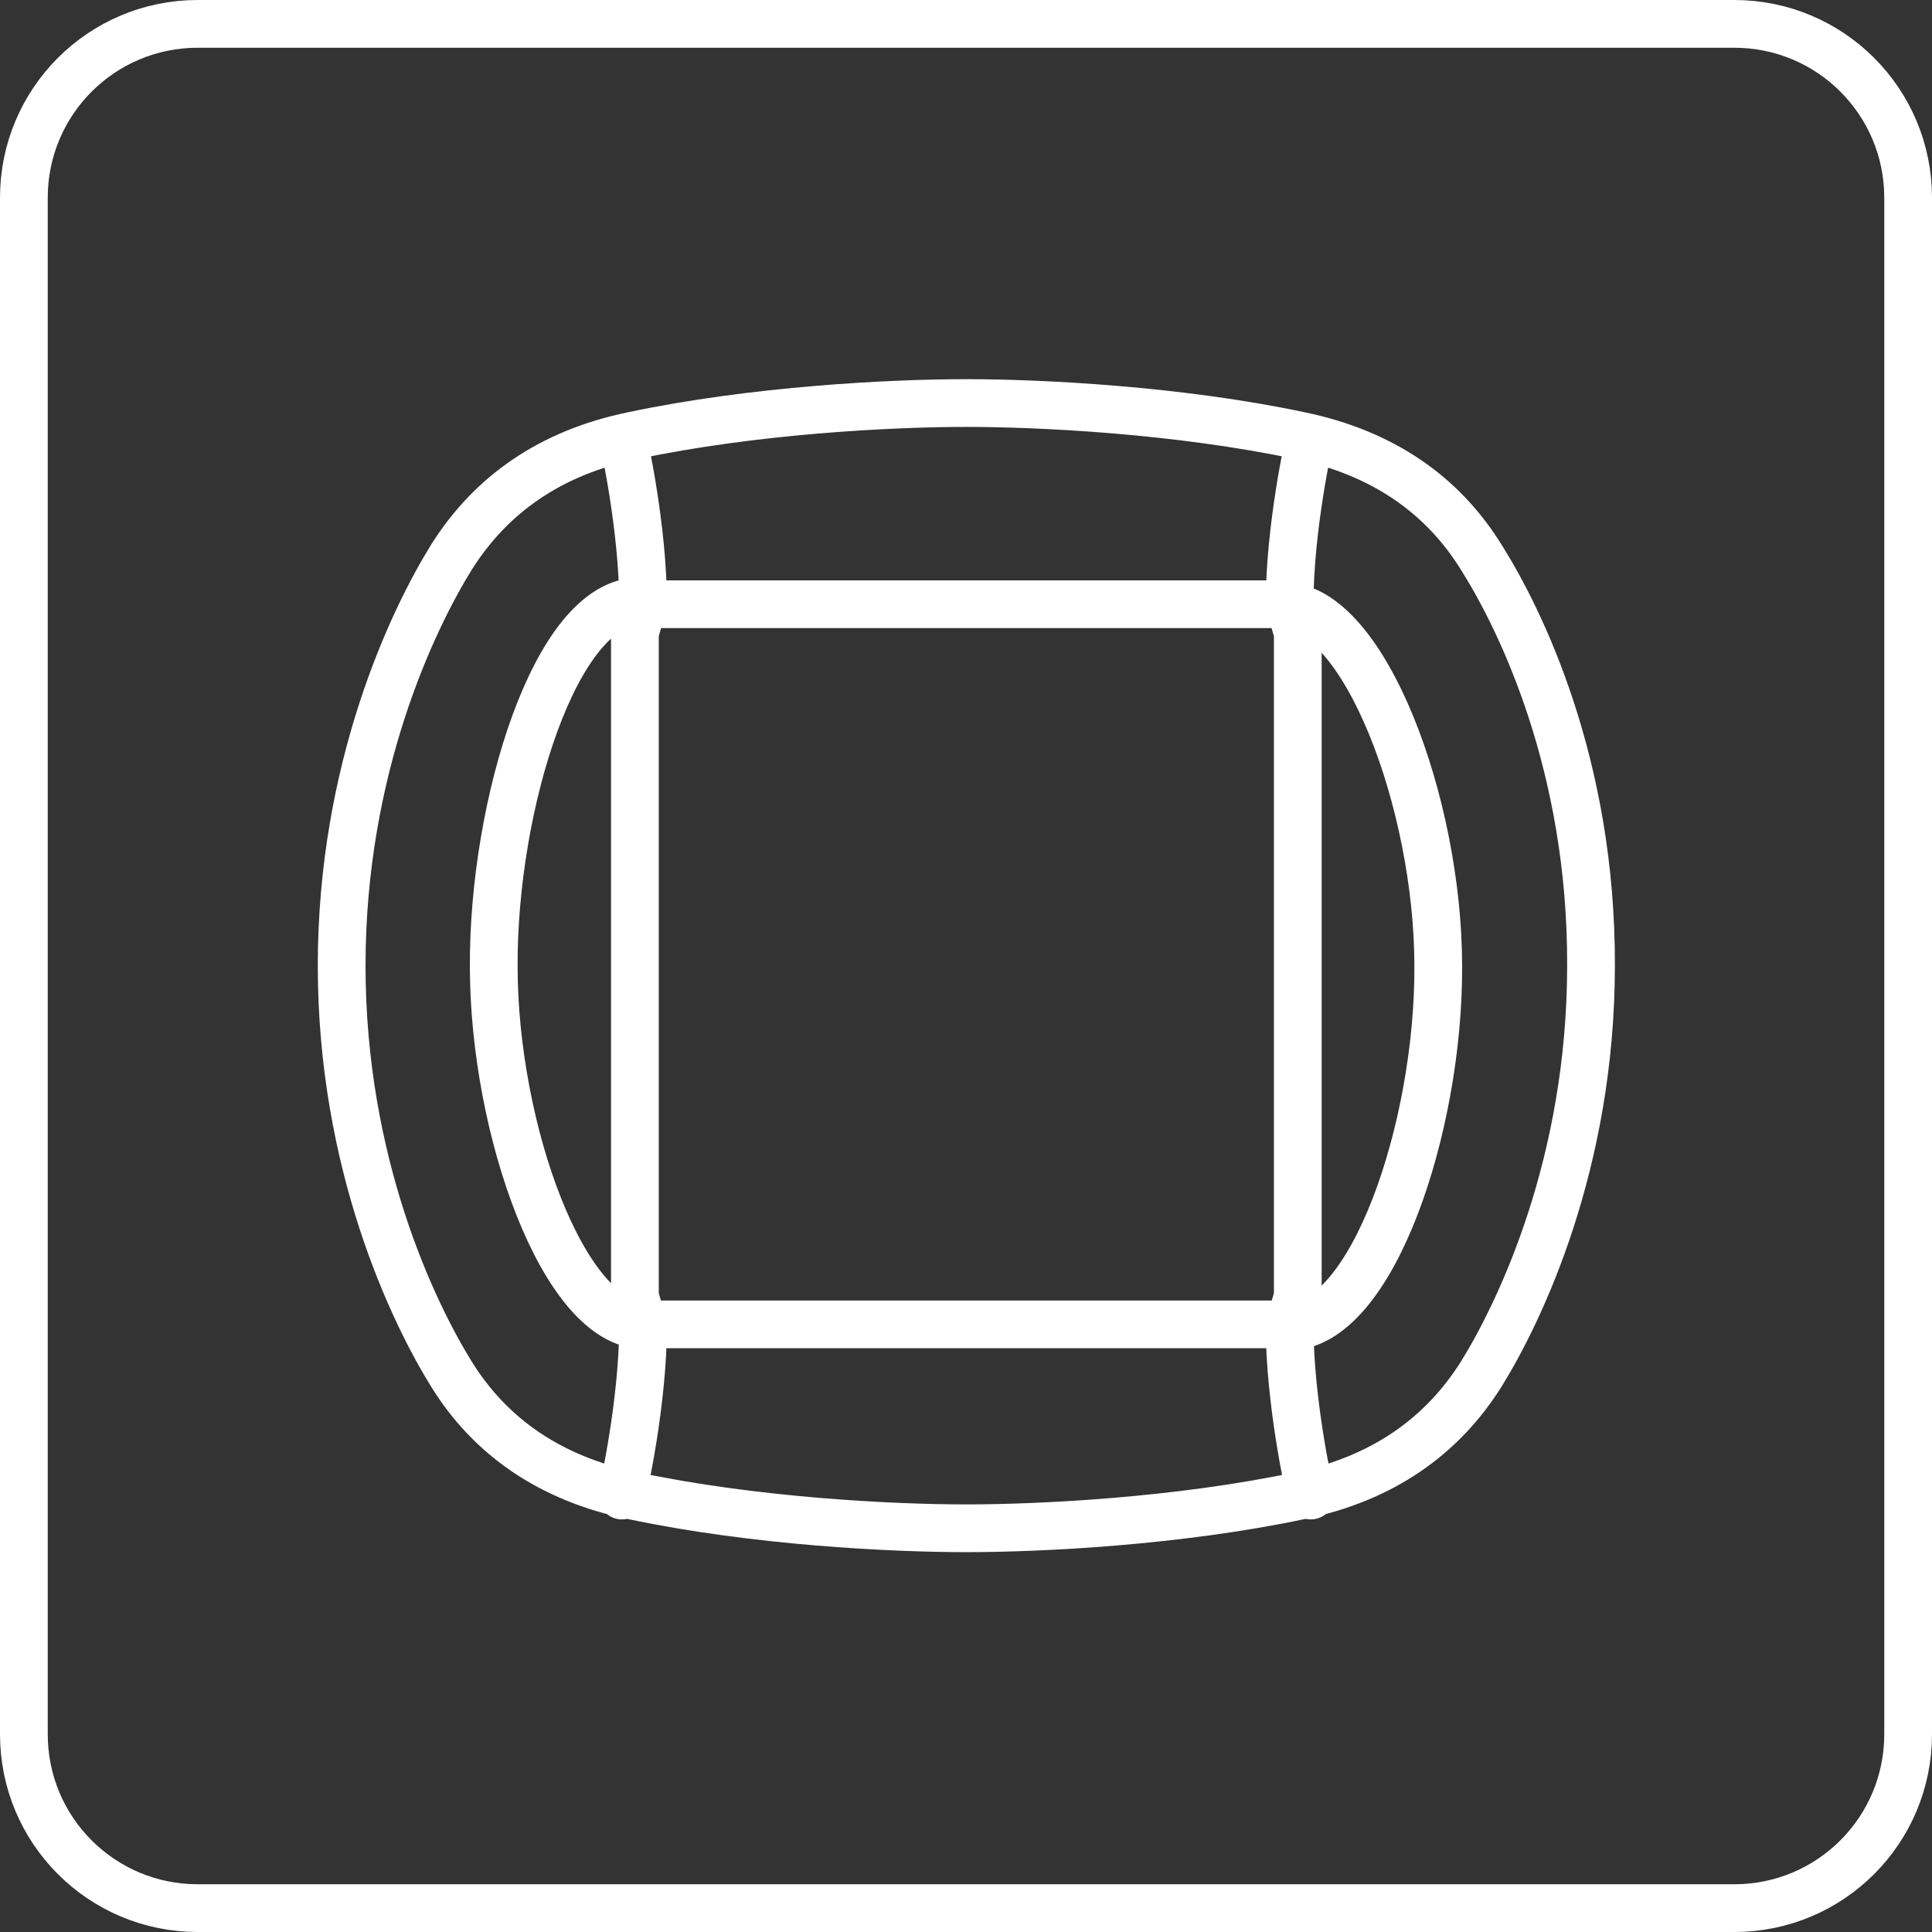 <?xml version="1.0" encoding="UTF-8"?><svg id="Layer_1" xmlns="http://www.w3.org/2000/svg" viewBox="0 0 283.3 283.3"><rect x="0" y="0" width="283.3" height="283.3" fill="#333333" stroke="none"/><defs><style>.cls-1{fill:none;stroke:#fff;stroke-linecap:round;stroke-linejoin:round;stroke-width:7px;}</style></defs><g id="Layer_1-2"><path class="cls-1" d="M94.7,194.2h94.1M94.7,88.6h94.1M192,64.5s-2.9,12.8-2.9,24.1l1.2,4.2v97.3l-1.2,4.2c0,11.3,2.9,24.1,2.9,24.1l.2.9M91.4,64.5s2.9,12.8,2.9,24.1l-1.2,4.2v97.3l1.2,4.2c0,11.3-2.9,24.1-2.9,24.1l-.2.9M189,194.5c12.2,0,22-29.2,21.9-52.8,0-23.9-10.9-52.8-22.6-52.8M93.7,88.2c-12.2,0-21.4,29.8-21.3,53.5,0,23.9,10.3,52.6,22,52.6M217.2,81.7c-5.7-9.2-14.5-15.3-26.5-17.8-17.9-3.8-38.1-4.8-49-4.8s-31.1,1-49,4.8c-12,2.5-20.7,8.6-26.5,17.8-5.7,9.2-16.1,30.9-16.1,59.9s10.4,50.7,16.1,59.9,14.5,15.3,26.5,17.8c17.9,3.8,38.1,4.8,49,4.8s31.1-1,49-4.8c12-2.5,20.7-8.6,26.5-17.8,5.7-9.2,16.1-30.9,16.1-59.9.1-29.4-10.3-50.7-16.1-59.9Z"/><path class="cls-1" d="M254.3,279.8H29c-14.1,0-25.5-11.4-25.5-25.5V29C3.5,14.9,14.9,3.5,29,3.5h225.3c14.1,0,25.5,11.4,25.5,25.5v225.3c0,14.1-11.4,25.5-25.5,25.5Z"/></g></svg>